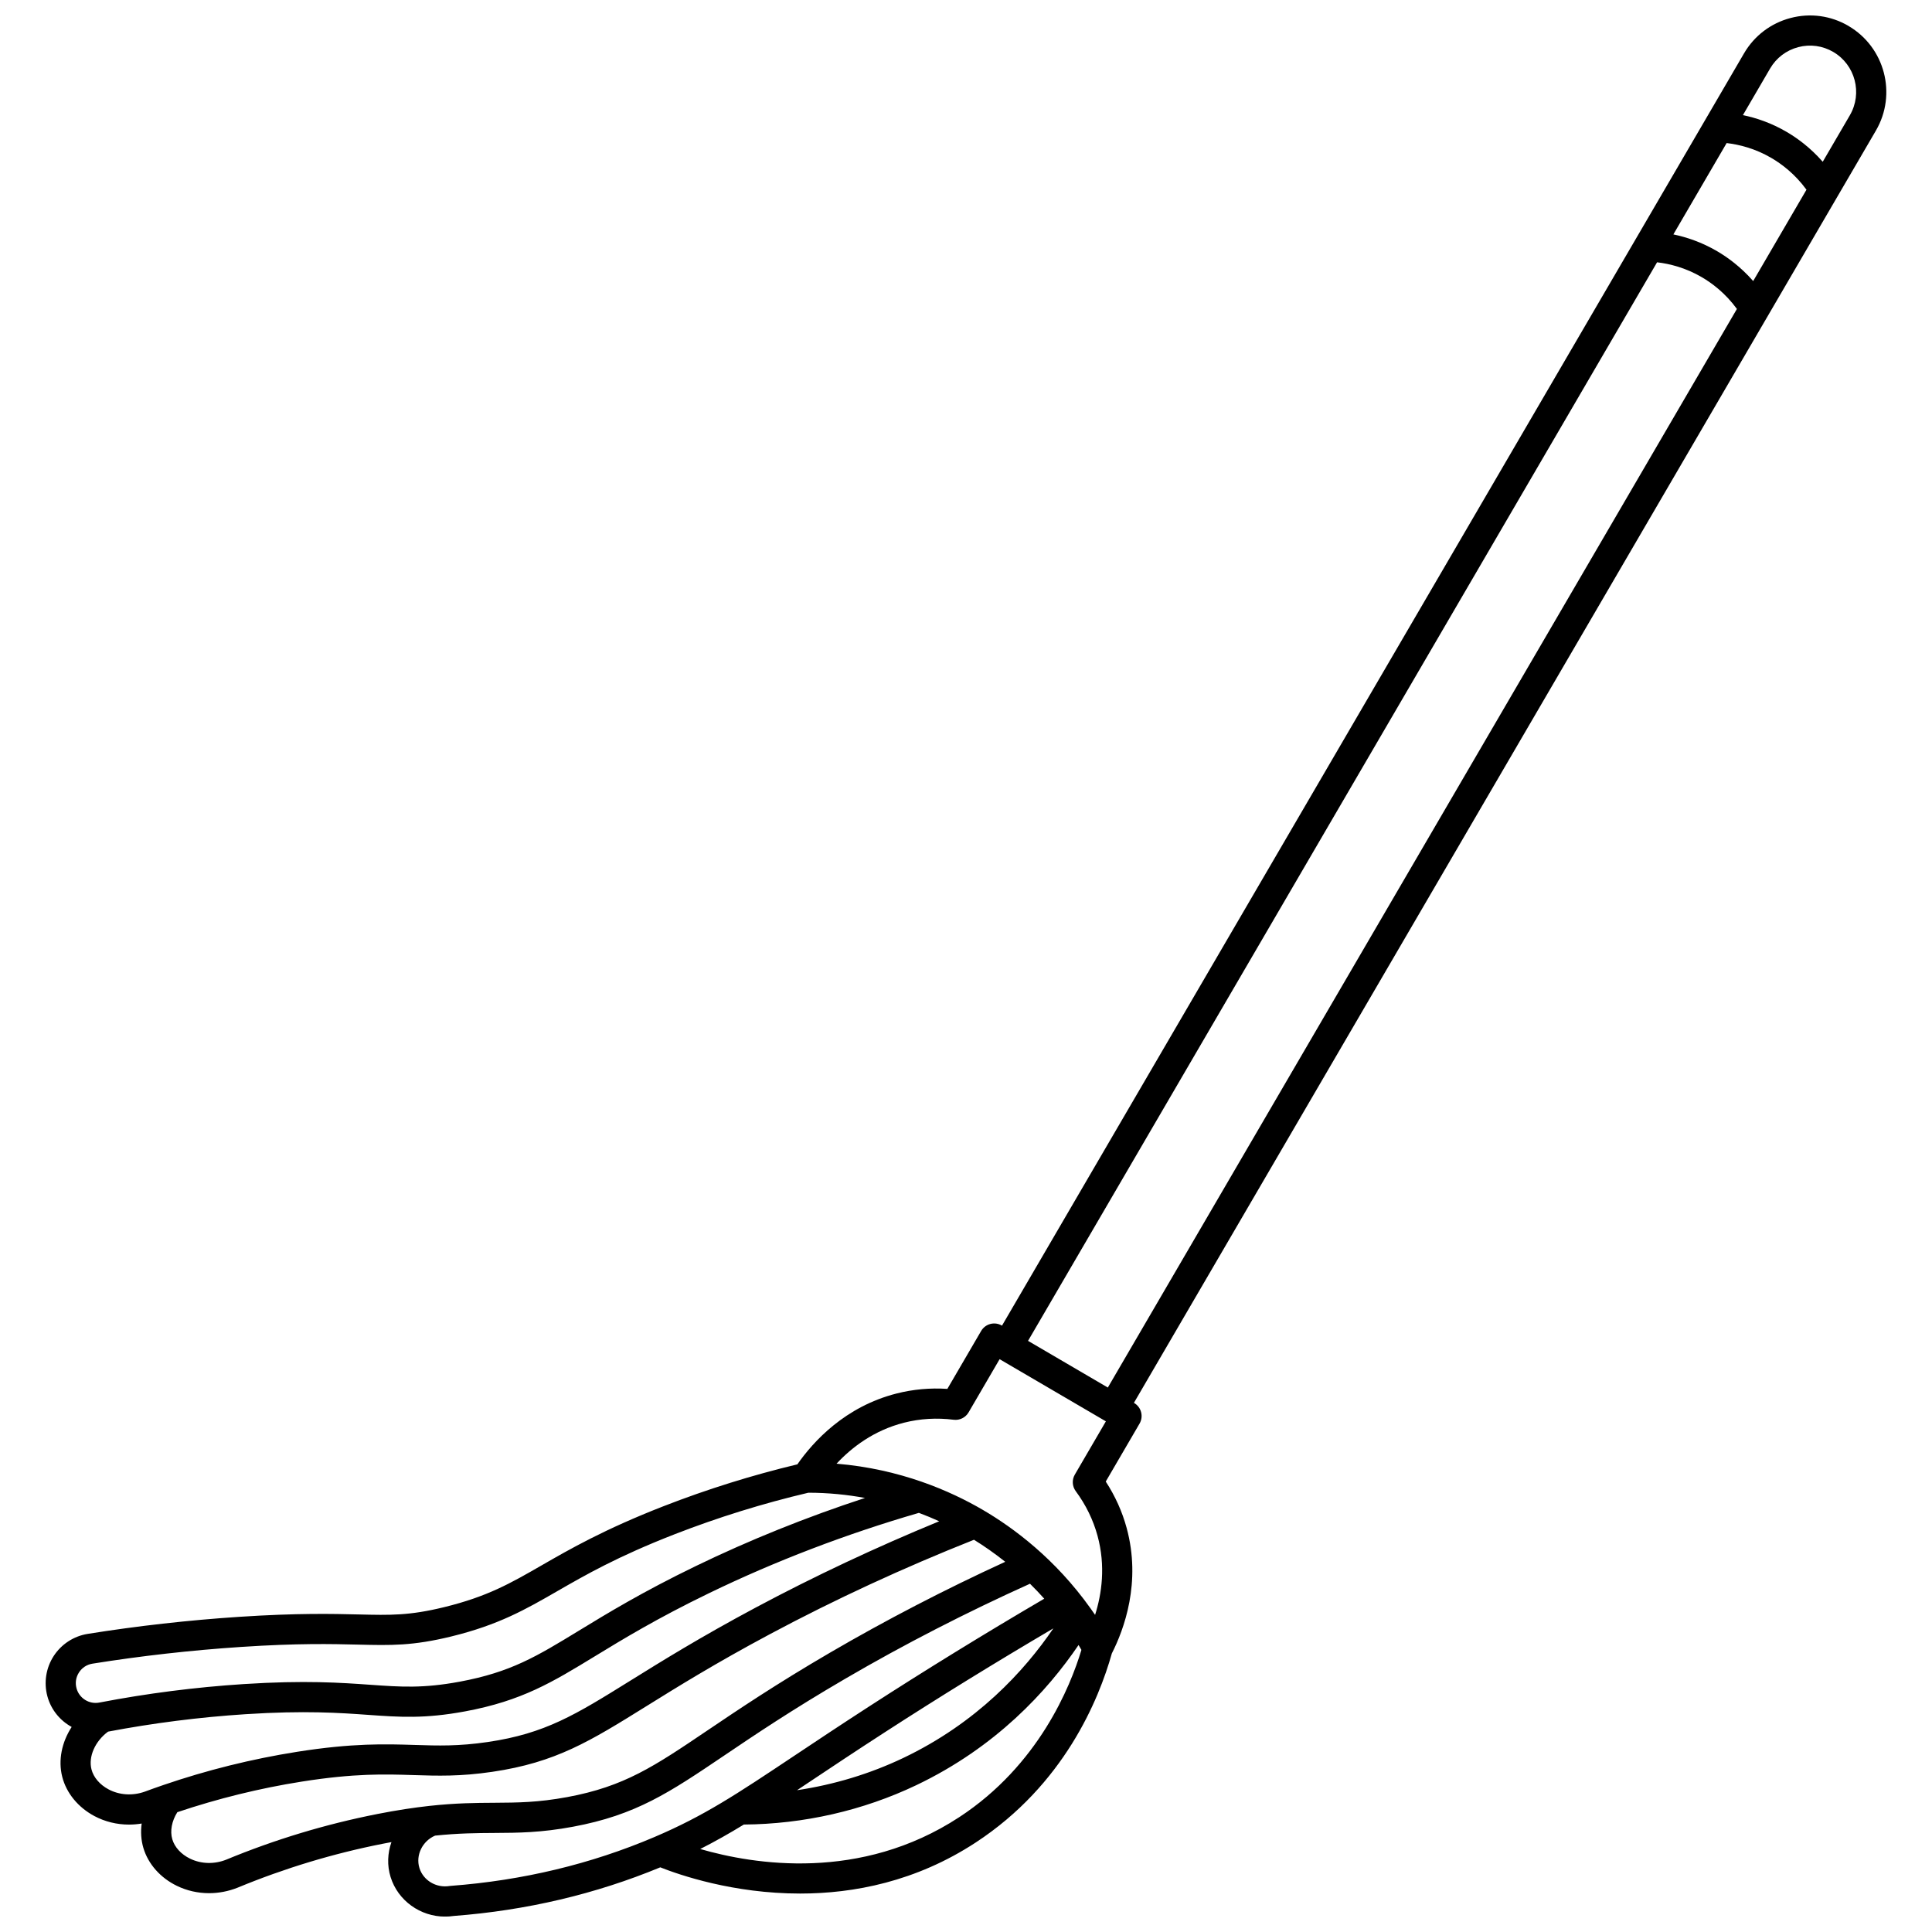 <?xml version="1.0" encoding="UTF-8"?>
<!-- Uploaded to: ICON Repo, www.svgrepo.com, Generator: ICON Repo Mixer Tools -->
<svg width="800px" height="800px" version="1.1" viewBox="144 144 512 512" xmlns="http://www.w3.org/2000/svg">
 <defs>
  <clipPath id="a">
   <path d="m156 148.09h488v503.81h-488z"/>
  </clipPath>
 </defs>
 <g clip-path="url(#a)">
  <path d="m633.87 150.87c-4.668-2.731-10.117-3.477-15.348-2.102-5.231 1.375-9.617 4.707-12.344 9.383l-196.64 337.16-0.051-0.031c-0.918-0.535-2.008-0.688-3.035-0.414-1.027 0.27-1.902 0.938-2.438 1.852l-8.953 15.352c-4.566-0.301-9.07 0.109-13.434 1.215-13.676 3.465-22.102 12.738-26.316 18.781-12.004 2.875-23.918 6.594-35.445 11.086-15.699 6.117-24.891 11.406-32.277 15.656-8.367 4.816-14.414 8.297-25.891 11.105-9.219 2.258-14.258 2.137-22.613 1.934-6.852-0.164-16.242-0.391-31.738 0.633-13.426 0.887-26.922 2.406-40.109 4.516-3.699 0.59-6.984 2.734-9.02 5.879-2.035 3.144-2.641 7.023-1.664 10.645 0.969 3.59 3.371 6.461 6.441 8.141-2.621 4.027-3.629 8.82-2.5 13.227 1.102 4.305 4.207 8.086 8.512 10.383 2.824 1.504 5.981 2.266 9.184 2.266 1.117 0 2.238-0.098 3.352-0.281-0.297 2.191-0.16 4.391 0.453 6.465 1.262 4.258 4.504 7.926 8.895 10.055 2.652 1.285 5.562 1.934 8.504 1.934 2.551 0 5.129-0.484 7.586-1.465 12.414-5.141 25.363-9.055 38.484-11.637 0.777-0.152 1.535-0.293 2.273-0.434-1.031 2.926-1.191 6.156-0.227 9.258 1.957 6.293 7.914 10.488 14.438 10.488 0.754 0 1.52-0.059 2.281-0.172 19.238-1.461 37.645-5.801 54.75-12.887 5.098 2.023 19.324 6.949 37.066 6.949 14.215 0 30.688-3.164 46.512-13.516 23.391-15.305 32.629-37.805 36.09-50.121 3.246-6.383 7.84-18.848 3.93-33.234-1.18-4.348-3.043-8.477-5.543-12.312l8.957-15.355c1.113-1.906 0.469-4.352-1.434-5.469l-0.059-0.035 196.64-337.17c5.625-9.648 2.367-22.082-7.269-27.719zm-25.258 67.613c-3.32-3.793-6.848-6.332-9.559-7.914-4.082-2.387-8.086-3.719-11.594-4.449l14.117-24.207c3.305 0.387 7.531 1.418 11.871 3.957 2.621 1.535 6.211 4.184 9.285 8.406zm-443.68 368.73c0.816-1.262 2.082-2.086 3.566-2.324 12.945-2.07 26.191-3.562 39.375-4.434 15.141-1 23.945-0.785 31.02-0.617 8.707 0.211 14.457 0.348 24.707-2.16 12.578-3.078 19.715-7.184 27.977-11.941 7.523-4.332 16.055-9.242 31.188-15.137 11.527-4.488 23.453-8.191 35.461-11.016 5.356 0.008 10.363 0.531 15.004 1.387-15.492 5.074-30.527 11.117-44.844 18.055-14.164 6.859-23.477 12.543-30.957 17.105-11.254 6.867-18.047 11.012-31.621 13.535-9.727 1.805-15.574 1.391-23.66 0.816-7.727-0.547-17.34-1.234-33.582-0.184-12.793 0.828-25.641 2.473-38.188 4.887-0.008 0-0.012 0.004-0.02 0.004-0.016 0.004-0.031 0.008-0.047 0.008-2.676 0.516-5.32-1.145-6.031-3.773-0.398-1.453-0.164-2.949 0.652-4.211zm7.832 30.984c-2.328-1.238-3.977-3.172-4.523-5.305-0.863-3.367 0.973-7.469 4.398-9.992 11.984-2.273 24.238-3.832 36.441-4.621 15.699-1.016 25.016-0.355 32.5 0.18 8.355 0.594 14.957 1.062 25.688-0.93 15.023-2.789 23.121-7.731 34.328-14.57 7.336-4.477 16.461-10.047 30.277-16.738 17.602-8.527 36.316-15.684 55.641-21.297 1.902 0.711 3.703 1.461 5.387 2.227-16.73 6.879-33.039 14.543-48.586 22.844-14.727 7.867-25.012 14.262-33.277 19.402-14.531 9.035-22.535 14.012-37.754 16.25-7.816 1.148-13.188 0.98-19.41 0.781-7.668-0.238-16.363-0.52-31.164 1.82-12.004 1.898-23.91 4.859-35.43 8.805-0.016 0.004-0.027 0.012-0.043 0.016-1.641 0.562-3.277 1.145-4.898 1.746-3.211 1.137-6.699 0.914-9.574-0.617zm71.156 6.551c-13.641 2.684-27.098 6.754-39.949 12.074-3.164 1.262-6.66 1.168-9.59-0.254-2.375-1.152-4.094-3.023-4.719-5.133-0.648-2.195-0.137-4.863 1.336-7.188 10.754-3.613 21.812-6.34 32.965-8.102 14.055-2.223 21.988-1.969 29.66-1.727 6.324 0.199 12.301 0.391 20.824-0.863 16.867-2.481 25.883-8.086 40.812-17.371 8.164-5.078 18.328-11.398 32.824-19.137 17.215-9.195 35.387-17.59 54.031-24.992 2.566 1.586 5.379 3.523 8.285 5.84-16 7.34-31.582 15.414-46.395 24.055-14.422 8.414-24.461 15.191-32.531 20.637-14.18 9.574-21.992 14.848-37.121 17.656-7.769 1.441-13.145 1.473-19.367 1.512-4.894 0.027-10.211 0.062-17.23 0.832-0.012 0.004-0.023 0.004-0.035 0.004-3.973 0.441-8.488 1.109-13.801 2.156zm19.555 19.023c-0.117 0.008-0.23 0.023-0.348 0.039-3.527 0.574-6.953-1.473-7.977-4.769-1.055-3.402 0.801-7.16 4.156-8.582 6.223-0.648 11.031-0.68 15.734-0.707 6.332-0.035 12.309-0.07 20.777-1.645 16.762-3.113 25.559-9.051 40.133-18.891 7.969-5.383 17.891-12.078 32.086-20.355 15.578-9.09 32.027-17.539 48.918-25.156 1.266 1.246 2.531 2.566 3.781 3.969-15.812 9.262-31.484 18.895-46.641 28.703-7.703 4.988-14 9.184-19.559 12.891-15.418 10.277-23.91 15.941-37.121 21.57-16.785 7.156-34.934 11.504-53.941 12.934zm159.68-68.238c-7.711 11.336-20.305 25.062-39.793 34.352-8.824 4.207-18.359 7.082-28.141 8.539 1.219-0.809 2.457-1.637 3.754-2.5 5.535-3.691 11.809-7.875 19.469-12.828 14.535-9.41 29.555-18.648 44.711-27.562zm-24.973 50.051c-26.164 17.117-54.375 12.551-68.617 8.422 3.957-2.004 7.695-4.121 11.559-6.484 15.816-0.113 31.59-3.703 45.68-10.422 21.102-10.059 34.715-24.914 43.023-37.156 0.258 0.422 0.504 0.863 0.758 1.293-2.949 9.812-11.387 30.598-32.402 44.348zm30.66-90.805c-0.805 1.379-0.711 3.106 0.238 4.391 2.688 3.637 4.633 7.621 5.781 11.848 2.18 8.02 1.109 15.379-0.652 20.941-0.379-0.559-0.766-1.094-1.148-1.637-0.031-0.047-0.062-0.094-0.098-0.137-9.285-13.027-20.262-21.23-28.473-26.031-8.578-5.019-21.871-10.859-38.801-12.262 3.977-4.269 9.852-8.824 17.902-10.867 4.238-1.074 8.656-1.336 13.141-0.777 1.59 0.199 3.141-0.57 3.949-1.953l8.223-14.098 28.105 16.438 0.059 0.035zm-12.402-35.438 166.7-285.83c3.305 0.387 7.527 1.418 11.871 3.957 2.621 1.535 6.211 4.184 9.285 8.406l-166.71 285.84zm217.79-324.79-7.188 12.32c-3.32-3.793-6.848-6.332-9.559-7.914-4.082-2.387-8.086-3.719-11.594-4.449l7.195-12.336c1.648-2.828 4.301-4.848 7.469-5.68 3.16-0.832 6.457-0.379 9.281 1.273 5.828 3.414 7.801 10.941 4.394 16.785z"/>
 </g>
</svg>